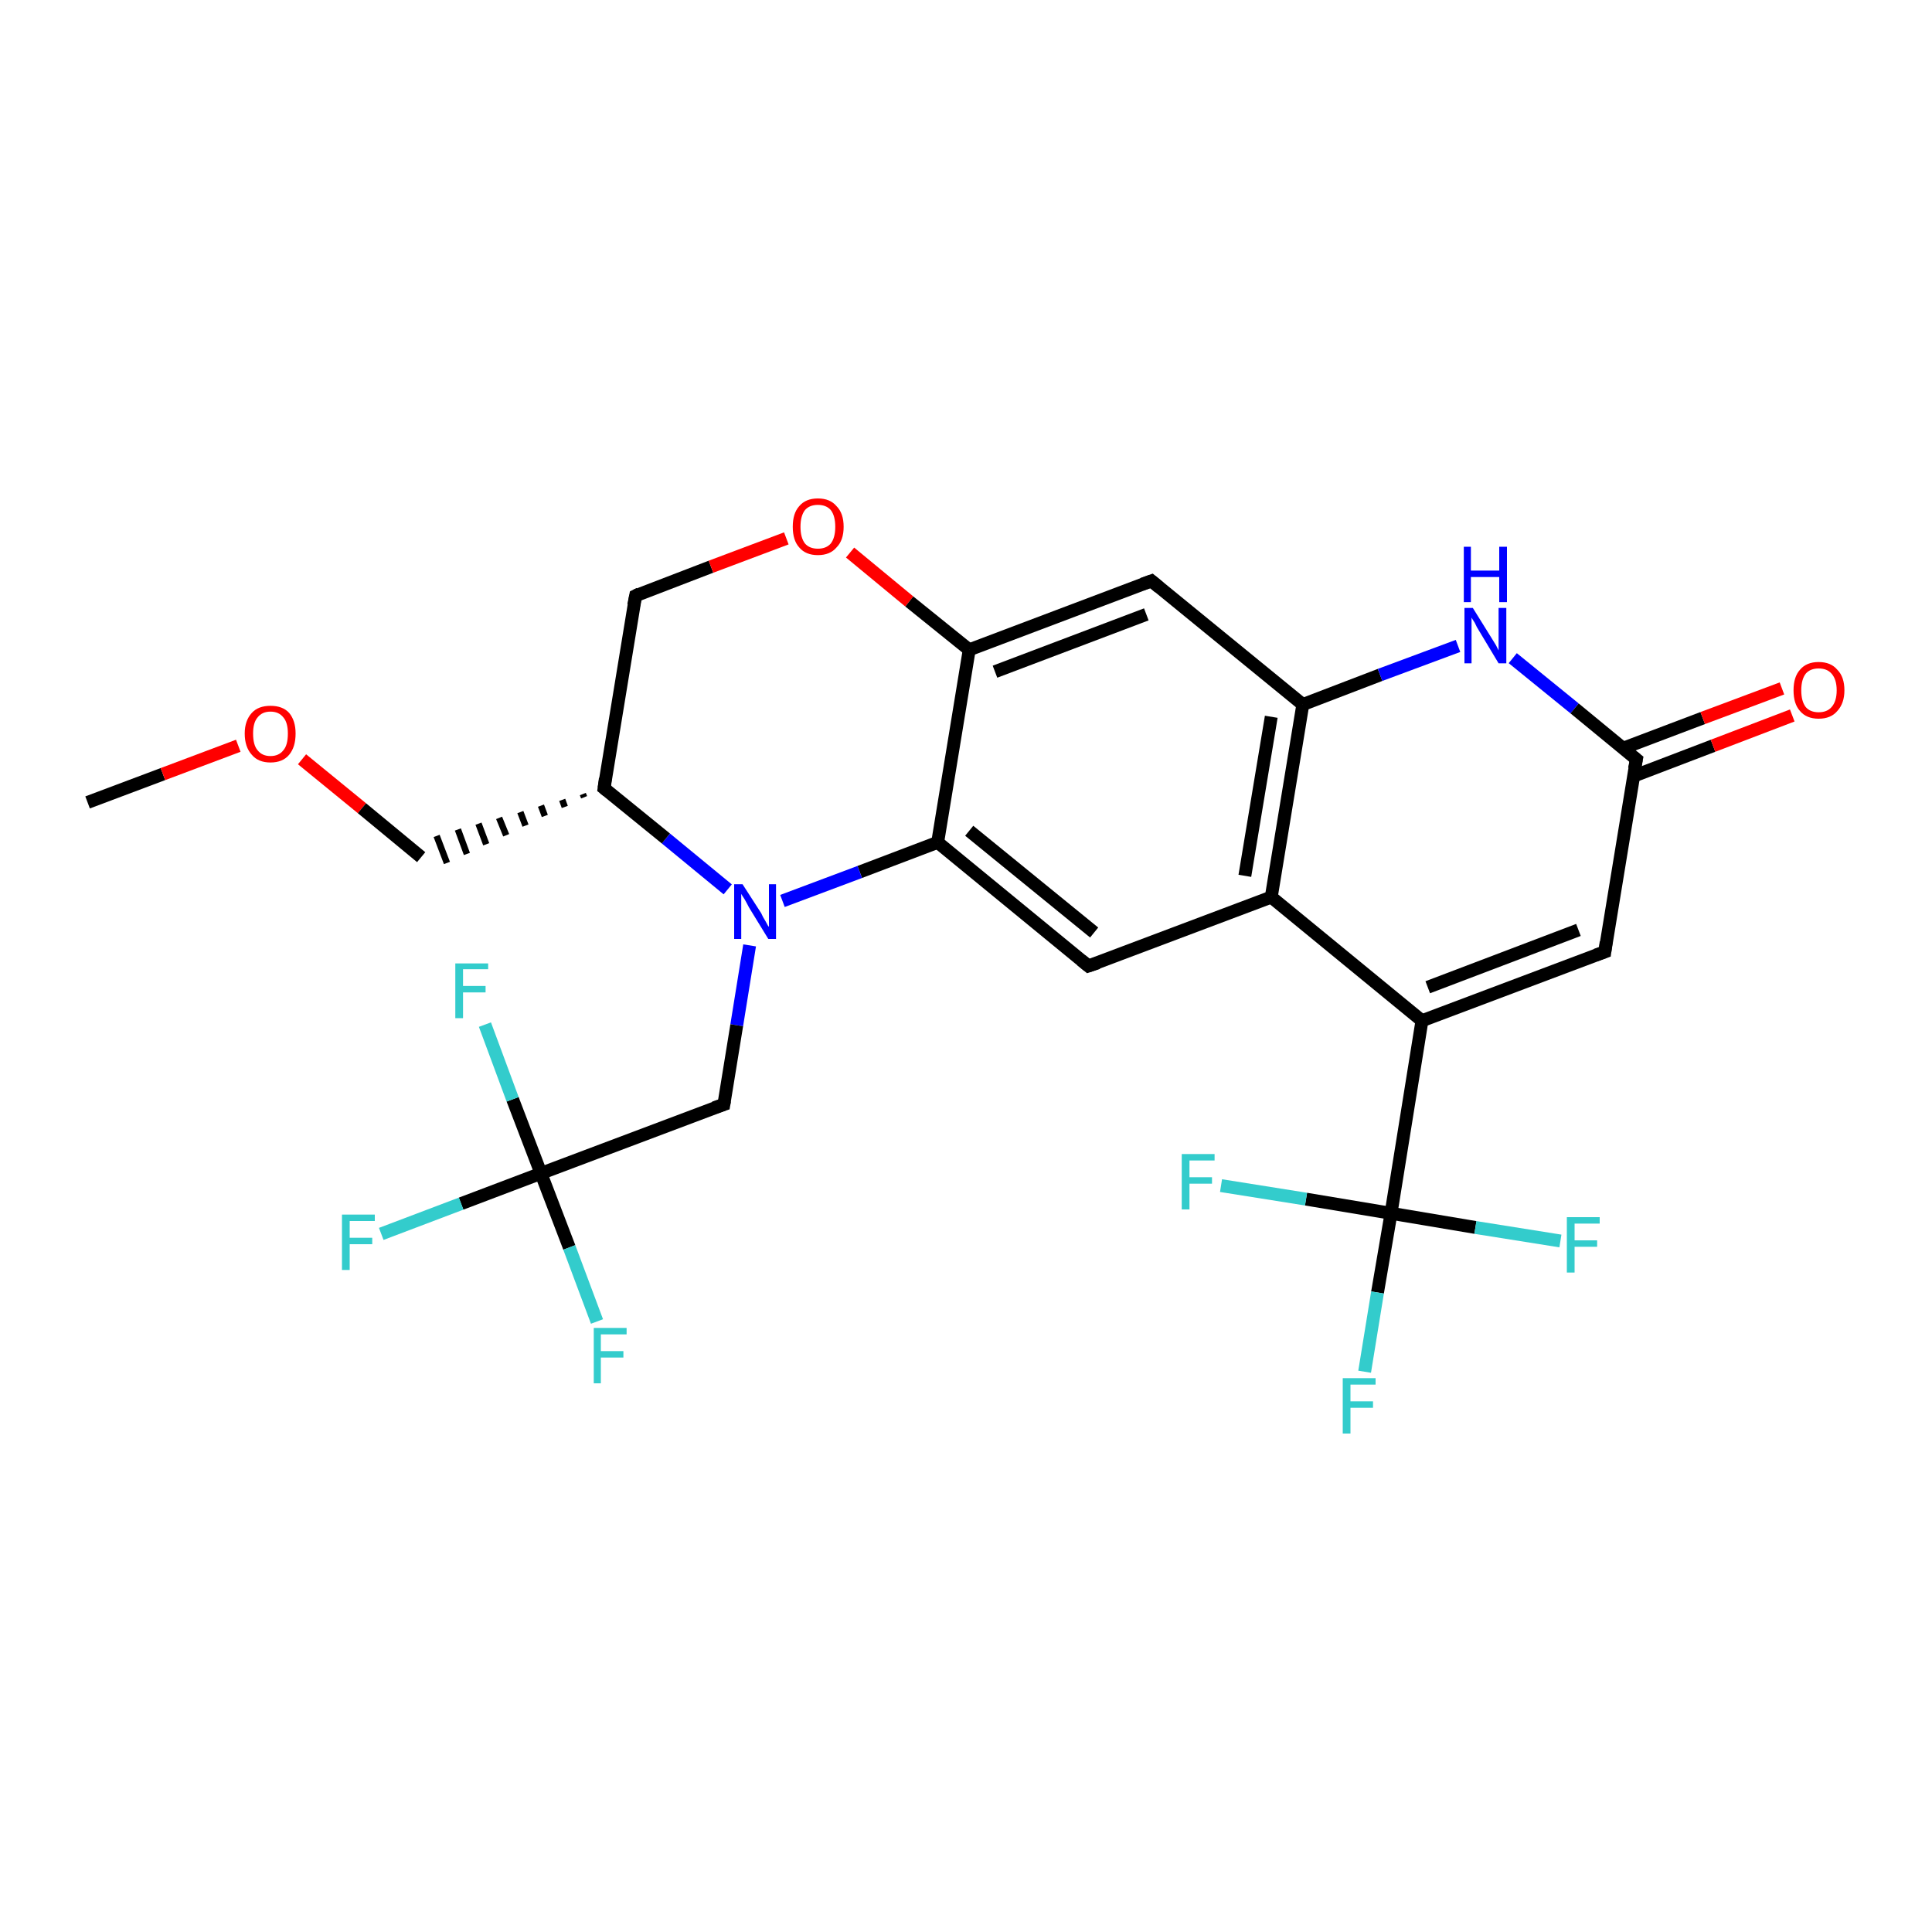 <?xml version='1.0' encoding='iso-8859-1'?>
<svg version='1.1' baseProfile='full'
              xmlns='http://www.w3.org/2000/svg'
                      xmlns:rdkit='http://www.rdkit.org/xml'
                      xmlns:xlink='http://www.w3.org/1999/xlink'
                  xml:space='preserve'
width='300px' height='300px' viewBox='0 0 300 300'>
<!-- END OF HEADER -->
<rect style='opacity:1.0;fill:#FFFFFF;stroke:none' width='300.0' height='300.0' x='0.0' y='0.0'> </rect>
<path class='bond-0 atom-0 atom-1' d='M 13.6,124.6 L 25.3,120.2' style='fill:none;fill-rule:evenodd;stroke:#000000;stroke-width:2.0px;stroke-linecap:butt;stroke-linejoin:miter;stroke-opacity:1' />
<path class='bond-0 atom-0 atom-1' d='M 25.3,120.2 L 37.0,115.8' style='fill:none;fill-rule:evenodd;stroke:#FF0000;stroke-width:2.0px;stroke-linecap:butt;stroke-linejoin:miter;stroke-opacity:1' />
<path class='bond-1 atom-1 atom-2' d='M 46.9,117.9 L 56.2,125.5' style='fill:none;fill-rule:evenodd;stroke:#FF0000;stroke-width:2.0px;stroke-linecap:butt;stroke-linejoin:miter;stroke-opacity:1' />
<path class='bond-1 atom-1 atom-2' d='M 56.2,125.5 L 65.4,133.1' style='fill:none;fill-rule:evenodd;stroke:#000000;stroke-width:2.0px;stroke-linecap:butt;stroke-linejoin:miter;stroke-opacity:1' />
<path class='bond-2 atom-3 atom-2' d='M 90.5,123.3 L 90.7,123.8' style='fill:none;fill-rule:evenodd;stroke:#000000;stroke-width:1.0px;stroke-linecap:butt;stroke-linejoin:miter;stroke-opacity:1' />
<path class='bond-2 atom-3 atom-2' d='M 87.3,124.2 L 87.7,125.3' style='fill:none;fill-rule:evenodd;stroke:#000000;stroke-width:1.0px;stroke-linecap:butt;stroke-linejoin:miter;stroke-opacity:1' />
<path class='bond-2 atom-3 atom-2' d='M 84.0,125.1 L 84.6,126.7' style='fill:none;fill-rule:evenodd;stroke:#000000;stroke-width:1.0px;stroke-linecap:butt;stroke-linejoin:miter;stroke-opacity:1' />
<path class='bond-2 atom-3 atom-2' d='M 80.8,126.1 L 81.6,128.2' style='fill:none;fill-rule:evenodd;stroke:#000000;stroke-width:1.0px;stroke-linecap:butt;stroke-linejoin:miter;stroke-opacity:1' />
<path class='bond-2 atom-3 atom-2' d='M 77.5,127.0 L 78.6,129.7' style='fill:none;fill-rule:evenodd;stroke:#000000;stroke-width:1.0px;stroke-linecap:butt;stroke-linejoin:miter;stroke-opacity:1' />
<path class='bond-2 atom-3 atom-2' d='M 74.3,127.9 L 75.5,131.1' style='fill:none;fill-rule:evenodd;stroke:#000000;stroke-width:1.0px;stroke-linecap:butt;stroke-linejoin:miter;stroke-opacity:1' />
<path class='bond-2 atom-3 atom-2' d='M 71.1,128.8 L 72.5,132.6' style='fill:none;fill-rule:evenodd;stroke:#000000;stroke-width:1.0px;stroke-linecap:butt;stroke-linejoin:miter;stroke-opacity:1' />
<path class='bond-2 atom-3 atom-2' d='M 67.8,129.8 L 69.4,134.0' style='fill:none;fill-rule:evenodd;stroke:#000000;stroke-width:1.0px;stroke-linecap:butt;stroke-linejoin:miter;stroke-opacity:1' />
<path class='bond-3 atom-3 atom-4' d='M 93.8,122.4 L 98.7,92.5' style='fill:none;fill-rule:evenodd;stroke:#000000;stroke-width:2.0px;stroke-linecap:butt;stroke-linejoin:miter;stroke-opacity:1' />
<path class='bond-4 atom-4 atom-5' d='M 98.7,92.5 L 110.4,88.0' style='fill:none;fill-rule:evenodd;stroke:#000000;stroke-width:2.0px;stroke-linecap:butt;stroke-linejoin:miter;stroke-opacity:1' />
<path class='bond-4 atom-4 atom-5' d='M 110.4,88.0 L 122.1,83.6' style='fill:none;fill-rule:evenodd;stroke:#FF0000;stroke-width:2.0px;stroke-linecap:butt;stroke-linejoin:miter;stroke-opacity:1' />
<path class='bond-5 atom-5 atom-6' d='M 132.0,85.8 L 141.2,93.4' style='fill:none;fill-rule:evenodd;stroke:#FF0000;stroke-width:2.0px;stroke-linecap:butt;stroke-linejoin:miter;stroke-opacity:1' />
<path class='bond-5 atom-5 atom-6' d='M 141.2,93.4 L 150.5,100.9' style='fill:none;fill-rule:evenodd;stroke:#000000;stroke-width:2.0px;stroke-linecap:butt;stroke-linejoin:miter;stroke-opacity:1' />
<path class='bond-6 atom-6 atom-7' d='M 150.5,100.9 L 178.8,90.2' style='fill:none;fill-rule:evenodd;stroke:#000000;stroke-width:2.0px;stroke-linecap:butt;stroke-linejoin:miter;stroke-opacity:1' />
<path class='bond-6 atom-6 atom-7' d='M 154.5,104.3 L 178.0,95.4' style='fill:none;fill-rule:evenodd;stroke:#000000;stroke-width:2.0px;stroke-linecap:butt;stroke-linejoin:miter;stroke-opacity:1' />
<path class='bond-7 atom-7 atom-8' d='M 178.8,90.2 L 202.3,109.4' style='fill:none;fill-rule:evenodd;stroke:#000000;stroke-width:2.0px;stroke-linecap:butt;stroke-linejoin:miter;stroke-opacity:1' />
<path class='bond-8 atom-8 atom-9' d='M 202.3,109.4 L 214.3,104.8' style='fill:none;fill-rule:evenodd;stroke:#000000;stroke-width:2.0px;stroke-linecap:butt;stroke-linejoin:miter;stroke-opacity:1' />
<path class='bond-8 atom-8 atom-9' d='M 214.3,104.8 L 226.4,100.3' style='fill:none;fill-rule:evenodd;stroke:#0000FF;stroke-width:2.0px;stroke-linecap:butt;stroke-linejoin:miter;stroke-opacity:1' />
<path class='bond-9 atom-9 atom-10' d='M 234.9,102.2 L 244.5,110.0' style='fill:none;fill-rule:evenodd;stroke:#0000FF;stroke-width:2.0px;stroke-linecap:butt;stroke-linejoin:miter;stroke-opacity:1' />
<path class='bond-9 atom-9 atom-10' d='M 244.5,110.0 L 254.1,117.9' style='fill:none;fill-rule:evenodd;stroke:#000000;stroke-width:2.0px;stroke-linecap:butt;stroke-linejoin:miter;stroke-opacity:1' />
<path class='bond-10 atom-10 atom-11' d='M 253.7,120.5 L 266.0,115.8' style='fill:none;fill-rule:evenodd;stroke:#000000;stroke-width:2.0px;stroke-linecap:butt;stroke-linejoin:miter;stroke-opacity:1' />
<path class='bond-10 atom-10 atom-11' d='M 266.0,115.8 L 278.3,111.1' style='fill:none;fill-rule:evenodd;stroke:#FF0000;stroke-width:2.0px;stroke-linecap:butt;stroke-linejoin:miter;stroke-opacity:1' />
<path class='bond-10 atom-10 atom-11' d='M 252.0,116.2 L 264.4,111.5' style='fill:none;fill-rule:evenodd;stroke:#000000;stroke-width:2.0px;stroke-linecap:butt;stroke-linejoin:miter;stroke-opacity:1' />
<path class='bond-10 atom-10 atom-11' d='M 264.4,111.5 L 276.7,106.9' style='fill:none;fill-rule:evenodd;stroke:#FF0000;stroke-width:2.0px;stroke-linecap:butt;stroke-linejoin:miter;stroke-opacity:1' />
<path class='bond-11 atom-10 atom-12' d='M 254.1,117.9 L 249.2,147.8' style='fill:none;fill-rule:evenodd;stroke:#000000;stroke-width:2.0px;stroke-linecap:butt;stroke-linejoin:miter;stroke-opacity:1' />
<path class='bond-12 atom-12 atom-13' d='M 249.2,147.8 L 220.8,158.5' style='fill:none;fill-rule:evenodd;stroke:#000000;stroke-width:2.0px;stroke-linecap:butt;stroke-linejoin:miter;stroke-opacity:1' />
<path class='bond-12 atom-12 atom-13' d='M 245.1,144.4 L 221.7,153.3' style='fill:none;fill-rule:evenodd;stroke:#000000;stroke-width:2.0px;stroke-linecap:butt;stroke-linejoin:miter;stroke-opacity:1' />
<path class='bond-13 atom-13 atom-14' d='M 220.8,158.5 L 197.4,139.3' style='fill:none;fill-rule:evenodd;stroke:#000000;stroke-width:2.0px;stroke-linecap:butt;stroke-linejoin:miter;stroke-opacity:1' />
<path class='bond-14 atom-14 atom-15' d='M 197.4,139.3 L 169.0,150.0' style='fill:none;fill-rule:evenodd;stroke:#000000;stroke-width:2.0px;stroke-linecap:butt;stroke-linejoin:miter;stroke-opacity:1' />
<path class='bond-15 atom-15 atom-16' d='M 169.0,150.0 L 145.6,130.8' style='fill:none;fill-rule:evenodd;stroke:#000000;stroke-width:2.0px;stroke-linecap:butt;stroke-linejoin:miter;stroke-opacity:1' />
<path class='bond-15 atom-15 atom-16' d='M 169.9,144.8 L 150.5,129.0' style='fill:none;fill-rule:evenodd;stroke:#000000;stroke-width:2.0px;stroke-linecap:butt;stroke-linejoin:miter;stroke-opacity:1' />
<path class='bond-16 atom-16 atom-17' d='M 145.6,130.8 L 133.5,135.4' style='fill:none;fill-rule:evenodd;stroke:#000000;stroke-width:2.0px;stroke-linecap:butt;stroke-linejoin:miter;stroke-opacity:1' />
<path class='bond-16 atom-16 atom-17' d='M 133.5,135.4 L 121.5,139.9' style='fill:none;fill-rule:evenodd;stroke:#0000FF;stroke-width:2.0px;stroke-linecap:butt;stroke-linejoin:miter;stroke-opacity:1' />
<path class='bond-17 atom-17 atom-18' d='M 116.4,146.8 L 114.4,159.2' style='fill:none;fill-rule:evenodd;stroke:#0000FF;stroke-width:2.0px;stroke-linecap:butt;stroke-linejoin:miter;stroke-opacity:1' />
<path class='bond-17 atom-17 atom-18' d='M 114.4,159.2 L 112.4,171.5' style='fill:none;fill-rule:evenodd;stroke:#000000;stroke-width:2.0px;stroke-linecap:butt;stroke-linejoin:miter;stroke-opacity:1' />
<path class='bond-18 atom-18 atom-19' d='M 112.4,171.5 L 84.0,182.2' style='fill:none;fill-rule:evenodd;stroke:#000000;stroke-width:2.0px;stroke-linecap:butt;stroke-linejoin:miter;stroke-opacity:1' />
<path class='bond-19 atom-19 atom-20' d='M 84.0,182.2 L 71.6,186.9' style='fill:none;fill-rule:evenodd;stroke:#000000;stroke-width:2.0px;stroke-linecap:butt;stroke-linejoin:miter;stroke-opacity:1' />
<path class='bond-19 atom-19 atom-20' d='M 71.6,186.9 L 59.2,191.6' style='fill:none;fill-rule:evenodd;stroke:#33CCCC;stroke-width:2.0px;stroke-linecap:butt;stroke-linejoin:miter;stroke-opacity:1' />
<path class='bond-20 atom-19 atom-21' d='M 84.0,182.2 L 88.4,193.7' style='fill:none;fill-rule:evenodd;stroke:#000000;stroke-width:2.0px;stroke-linecap:butt;stroke-linejoin:miter;stroke-opacity:1' />
<path class='bond-20 atom-19 atom-21' d='M 88.4,193.7 L 92.7,205.2' style='fill:none;fill-rule:evenodd;stroke:#33CCCC;stroke-width:2.0px;stroke-linecap:butt;stroke-linejoin:miter;stroke-opacity:1' />
<path class='bond-21 atom-19 atom-22' d='M 84.0,182.2 L 79.6,170.7' style='fill:none;fill-rule:evenodd;stroke:#000000;stroke-width:2.0px;stroke-linecap:butt;stroke-linejoin:miter;stroke-opacity:1' />
<path class='bond-21 atom-19 atom-22' d='M 79.6,170.7 L 75.3,159.1' style='fill:none;fill-rule:evenodd;stroke:#33CCCC;stroke-width:2.0px;stroke-linecap:butt;stroke-linejoin:miter;stroke-opacity:1' />
<path class='bond-22 atom-13 atom-23' d='M 220.8,158.5 L 216.0,188.4' style='fill:none;fill-rule:evenodd;stroke:#000000;stroke-width:2.0px;stroke-linecap:butt;stroke-linejoin:miter;stroke-opacity:1' />
<path class='bond-23 atom-23 atom-24' d='M 216.0,188.4 L 213.9,200.7' style='fill:none;fill-rule:evenodd;stroke:#000000;stroke-width:2.0px;stroke-linecap:butt;stroke-linejoin:miter;stroke-opacity:1' />
<path class='bond-23 atom-23 atom-24' d='M 213.9,200.7 L 211.9,213.0' style='fill:none;fill-rule:evenodd;stroke:#33CCCC;stroke-width:2.0px;stroke-linecap:butt;stroke-linejoin:miter;stroke-opacity:1' />
<path class='bond-24 atom-23 atom-25' d='M 216.0,188.4 L 229.1,190.6' style='fill:none;fill-rule:evenodd;stroke:#000000;stroke-width:2.0px;stroke-linecap:butt;stroke-linejoin:miter;stroke-opacity:1' />
<path class='bond-24 atom-23 atom-25' d='M 229.1,190.6 L 242.3,192.7' style='fill:none;fill-rule:evenodd;stroke:#33CCCC;stroke-width:2.0px;stroke-linecap:butt;stroke-linejoin:miter;stroke-opacity:1' />
<path class='bond-25 atom-23 atom-26' d='M 216.0,188.4 L 202.8,186.2' style='fill:none;fill-rule:evenodd;stroke:#000000;stroke-width:2.0px;stroke-linecap:butt;stroke-linejoin:miter;stroke-opacity:1' />
<path class='bond-25 atom-23 atom-26' d='M 202.8,186.2 L 189.6,184.1' style='fill:none;fill-rule:evenodd;stroke:#33CCCC;stroke-width:2.0px;stroke-linecap:butt;stroke-linejoin:miter;stroke-opacity:1' />
<path class='bond-26 atom-17 atom-3' d='M 113.0,138.1 L 103.4,130.2' style='fill:none;fill-rule:evenodd;stroke:#0000FF;stroke-width:2.0px;stroke-linecap:butt;stroke-linejoin:miter;stroke-opacity:1' />
<path class='bond-26 atom-17 atom-3' d='M 103.4,130.2 L 93.8,122.4' style='fill:none;fill-rule:evenodd;stroke:#000000;stroke-width:2.0px;stroke-linecap:butt;stroke-linejoin:miter;stroke-opacity:1' />
<path class='bond-27 atom-16 atom-6' d='M 145.6,130.8 L 150.5,100.9' style='fill:none;fill-rule:evenodd;stroke:#000000;stroke-width:2.0px;stroke-linecap:butt;stroke-linejoin:miter;stroke-opacity:1' />
<path class='bond-28 atom-14 atom-8' d='M 197.4,139.3 L 202.3,109.4' style='fill:none;fill-rule:evenodd;stroke:#000000;stroke-width:2.0px;stroke-linecap:butt;stroke-linejoin:miter;stroke-opacity:1' />
<path class='bond-28 atom-14 atom-8' d='M 193.3,136.0 L 197.4,111.3' style='fill:none;fill-rule:evenodd;stroke:#000000;stroke-width:2.0px;stroke-linecap:butt;stroke-linejoin:miter;stroke-opacity:1' />
<path d='M 94.0,120.9 L 93.8,122.4 L 94.3,122.8' style='fill:none;stroke:#000000;stroke-width:2.0px;stroke-linecap:butt;stroke-linejoin:miter;stroke-opacity:1;' />
<path d='M 98.4,94.0 L 98.7,92.5 L 99.3,92.2' style='fill:none;stroke:#000000;stroke-width:2.0px;stroke-linecap:butt;stroke-linejoin:miter;stroke-opacity:1;' />
<path d='M 177.4,90.7 L 178.8,90.2 L 180.0,91.2' style='fill:none;stroke:#000000;stroke-width:2.0px;stroke-linecap:butt;stroke-linejoin:miter;stroke-opacity:1;' />
<path d='M 253.6,117.5 L 254.1,117.9 L 253.8,119.4' style='fill:none;stroke:#000000;stroke-width:2.0px;stroke-linecap:butt;stroke-linejoin:miter;stroke-opacity:1;' />
<path d='M 249.4,146.3 L 249.2,147.8 L 247.8,148.3' style='fill:none;stroke:#000000;stroke-width:2.0px;stroke-linecap:butt;stroke-linejoin:miter;stroke-opacity:1;' />
<path d='M 170.5,149.5 L 169.0,150.0 L 167.9,149.1' style='fill:none;stroke:#000000;stroke-width:2.0px;stroke-linecap:butt;stroke-linejoin:miter;stroke-opacity:1;' />
<path d='M 112.5,170.9 L 112.4,171.5 L 110.9,172.0' style='fill:none;stroke:#000000;stroke-width:2.0px;stroke-linecap:butt;stroke-linejoin:miter;stroke-opacity:1;' />
<path class='atom-1' d='M 38.0 113.9
Q 38.0 111.9, 39.1 110.7
Q 40.1 109.6, 42.0 109.6
Q 43.9 109.6, 44.9 110.7
Q 45.9 111.9, 45.9 113.9
Q 45.9 116.0, 44.9 117.2
Q 43.9 118.4, 42.0 118.4
Q 40.1 118.4, 39.1 117.2
Q 38.0 116.0, 38.0 113.9
M 42.0 117.4
Q 43.3 117.4, 44.0 116.5
Q 44.7 115.7, 44.7 113.9
Q 44.7 112.2, 44.0 111.4
Q 43.3 110.5, 42.0 110.5
Q 40.7 110.5, 40.0 111.4
Q 39.3 112.2, 39.3 113.9
Q 39.3 115.7, 40.0 116.5
Q 40.7 117.4, 42.0 117.4
' fill='#FF0000'/>
<path class='atom-5' d='M 123.1 81.8
Q 123.1 79.7, 124.1 78.6
Q 125.1 77.4, 127.0 77.4
Q 128.9 77.4, 129.9 78.6
Q 131.0 79.7, 131.0 81.8
Q 131.0 83.9, 129.9 85.0
Q 128.9 86.2, 127.0 86.2
Q 125.1 86.2, 124.1 85.0
Q 123.1 83.9, 123.1 81.8
M 127.0 85.2
Q 128.3 85.2, 129.0 84.4
Q 129.7 83.5, 129.7 81.8
Q 129.7 80.1, 129.0 79.2
Q 128.3 78.4, 127.0 78.4
Q 125.7 78.4, 125.0 79.2
Q 124.3 80.1, 124.3 81.8
Q 124.3 83.5, 125.0 84.4
Q 125.7 85.2, 127.0 85.2
' fill='#FF0000'/>
<path class='atom-9' d='M 228.7 94.4
L 231.5 98.9
Q 231.8 99.4, 232.3 100.2
Q 232.7 101.0, 232.7 101.0
L 232.7 94.4
L 233.9 94.4
L 233.9 103.0
L 232.7 103.0
L 229.7 98.0
Q 229.3 97.4, 229.0 96.7
Q 228.6 96.1, 228.5 95.9
L 228.5 103.0
L 227.4 103.0
L 227.4 94.4
L 228.7 94.4
' fill='#0000FF'/>
<path class='atom-9' d='M 227.3 84.9
L 228.4 84.9
L 228.4 88.6
L 232.8 88.6
L 232.8 84.9
L 234.0 84.9
L 234.0 93.5
L 232.8 93.5
L 232.8 89.6
L 228.4 89.6
L 228.4 93.5
L 227.3 93.5
L 227.3 84.9
' fill='#0000FF'/>
<path class='atom-11' d='M 278.5 107.2
Q 278.5 105.1, 279.5 104.0
Q 280.5 102.8, 282.4 102.8
Q 284.3 102.8, 285.3 104.0
Q 286.4 105.1, 286.4 107.2
Q 286.4 109.2, 285.3 110.4
Q 284.3 111.6, 282.4 111.6
Q 280.5 111.6, 279.5 110.4
Q 278.5 109.3, 278.5 107.2
M 282.4 110.6
Q 283.7 110.6, 284.4 109.8
Q 285.2 108.9, 285.2 107.2
Q 285.2 105.5, 284.4 104.6
Q 283.7 103.8, 282.4 103.8
Q 281.1 103.8, 280.4 104.6
Q 279.7 105.5, 279.7 107.2
Q 279.7 108.9, 280.4 109.8
Q 281.1 110.6, 282.4 110.6
' fill='#FF0000'/>
<path class='atom-17' d='M 115.3 137.3
L 118.2 141.8
Q 118.4 142.3, 118.9 143.1
Q 119.3 143.9, 119.4 143.9
L 119.4 137.3
L 120.5 137.3
L 120.5 145.8
L 119.3 145.8
L 116.3 140.9
Q 116.0 140.3, 115.6 139.6
Q 115.2 139.0, 115.1 138.8
L 115.1 145.8
L 114.0 145.8
L 114.0 137.3
L 115.3 137.3
' fill='#0000FF'/>
<path class='atom-20' d='M 53.1 188.6
L 58.2 188.6
L 58.2 189.6
L 54.3 189.6
L 54.3 192.2
L 57.8 192.2
L 57.8 193.2
L 54.3 193.2
L 54.3 197.2
L 53.1 197.2
L 53.1 188.6
' fill='#33CCCC'/>
<path class='atom-21' d='M 92.2 206.2
L 97.3 206.2
L 97.3 207.2
L 93.3 207.2
L 93.3 209.8
L 96.8 209.8
L 96.8 210.8
L 93.3 210.8
L 93.3 214.8
L 92.2 214.8
L 92.2 206.2
' fill='#33CCCC'/>
<path class='atom-22' d='M 70.7 149.6
L 75.8 149.6
L 75.8 150.5
L 71.9 150.5
L 71.9 153.1
L 75.4 153.1
L 75.4 154.1
L 71.9 154.1
L 71.9 158.1
L 70.7 158.1
L 70.7 149.6
' fill='#33CCCC'/>
<path class='atom-24' d='M 208.5 214.0
L 213.6 214.0
L 213.6 215.0
L 209.7 215.0
L 209.7 217.6
L 213.2 217.6
L 213.2 218.6
L 209.7 218.6
L 209.7 222.6
L 208.5 222.6
L 208.5 214.0
' fill='#33CCCC'/>
<path class='atom-25' d='M 243.3 189.0
L 248.4 189.0
L 248.4 190.0
L 244.5 190.0
L 244.5 192.6
L 248.0 192.6
L 248.0 193.6
L 244.5 193.6
L 244.5 197.6
L 243.3 197.6
L 243.3 189.0
' fill='#33CCCC'/>
<path class='atom-26' d='M 183.5 179.2
L 188.6 179.2
L 188.6 180.2
L 184.7 180.2
L 184.7 182.8
L 188.2 182.8
L 188.2 183.8
L 184.7 183.8
L 184.7 187.8
L 183.5 187.8
L 183.5 179.2
' fill='#33CCCC'/>
</svg>
